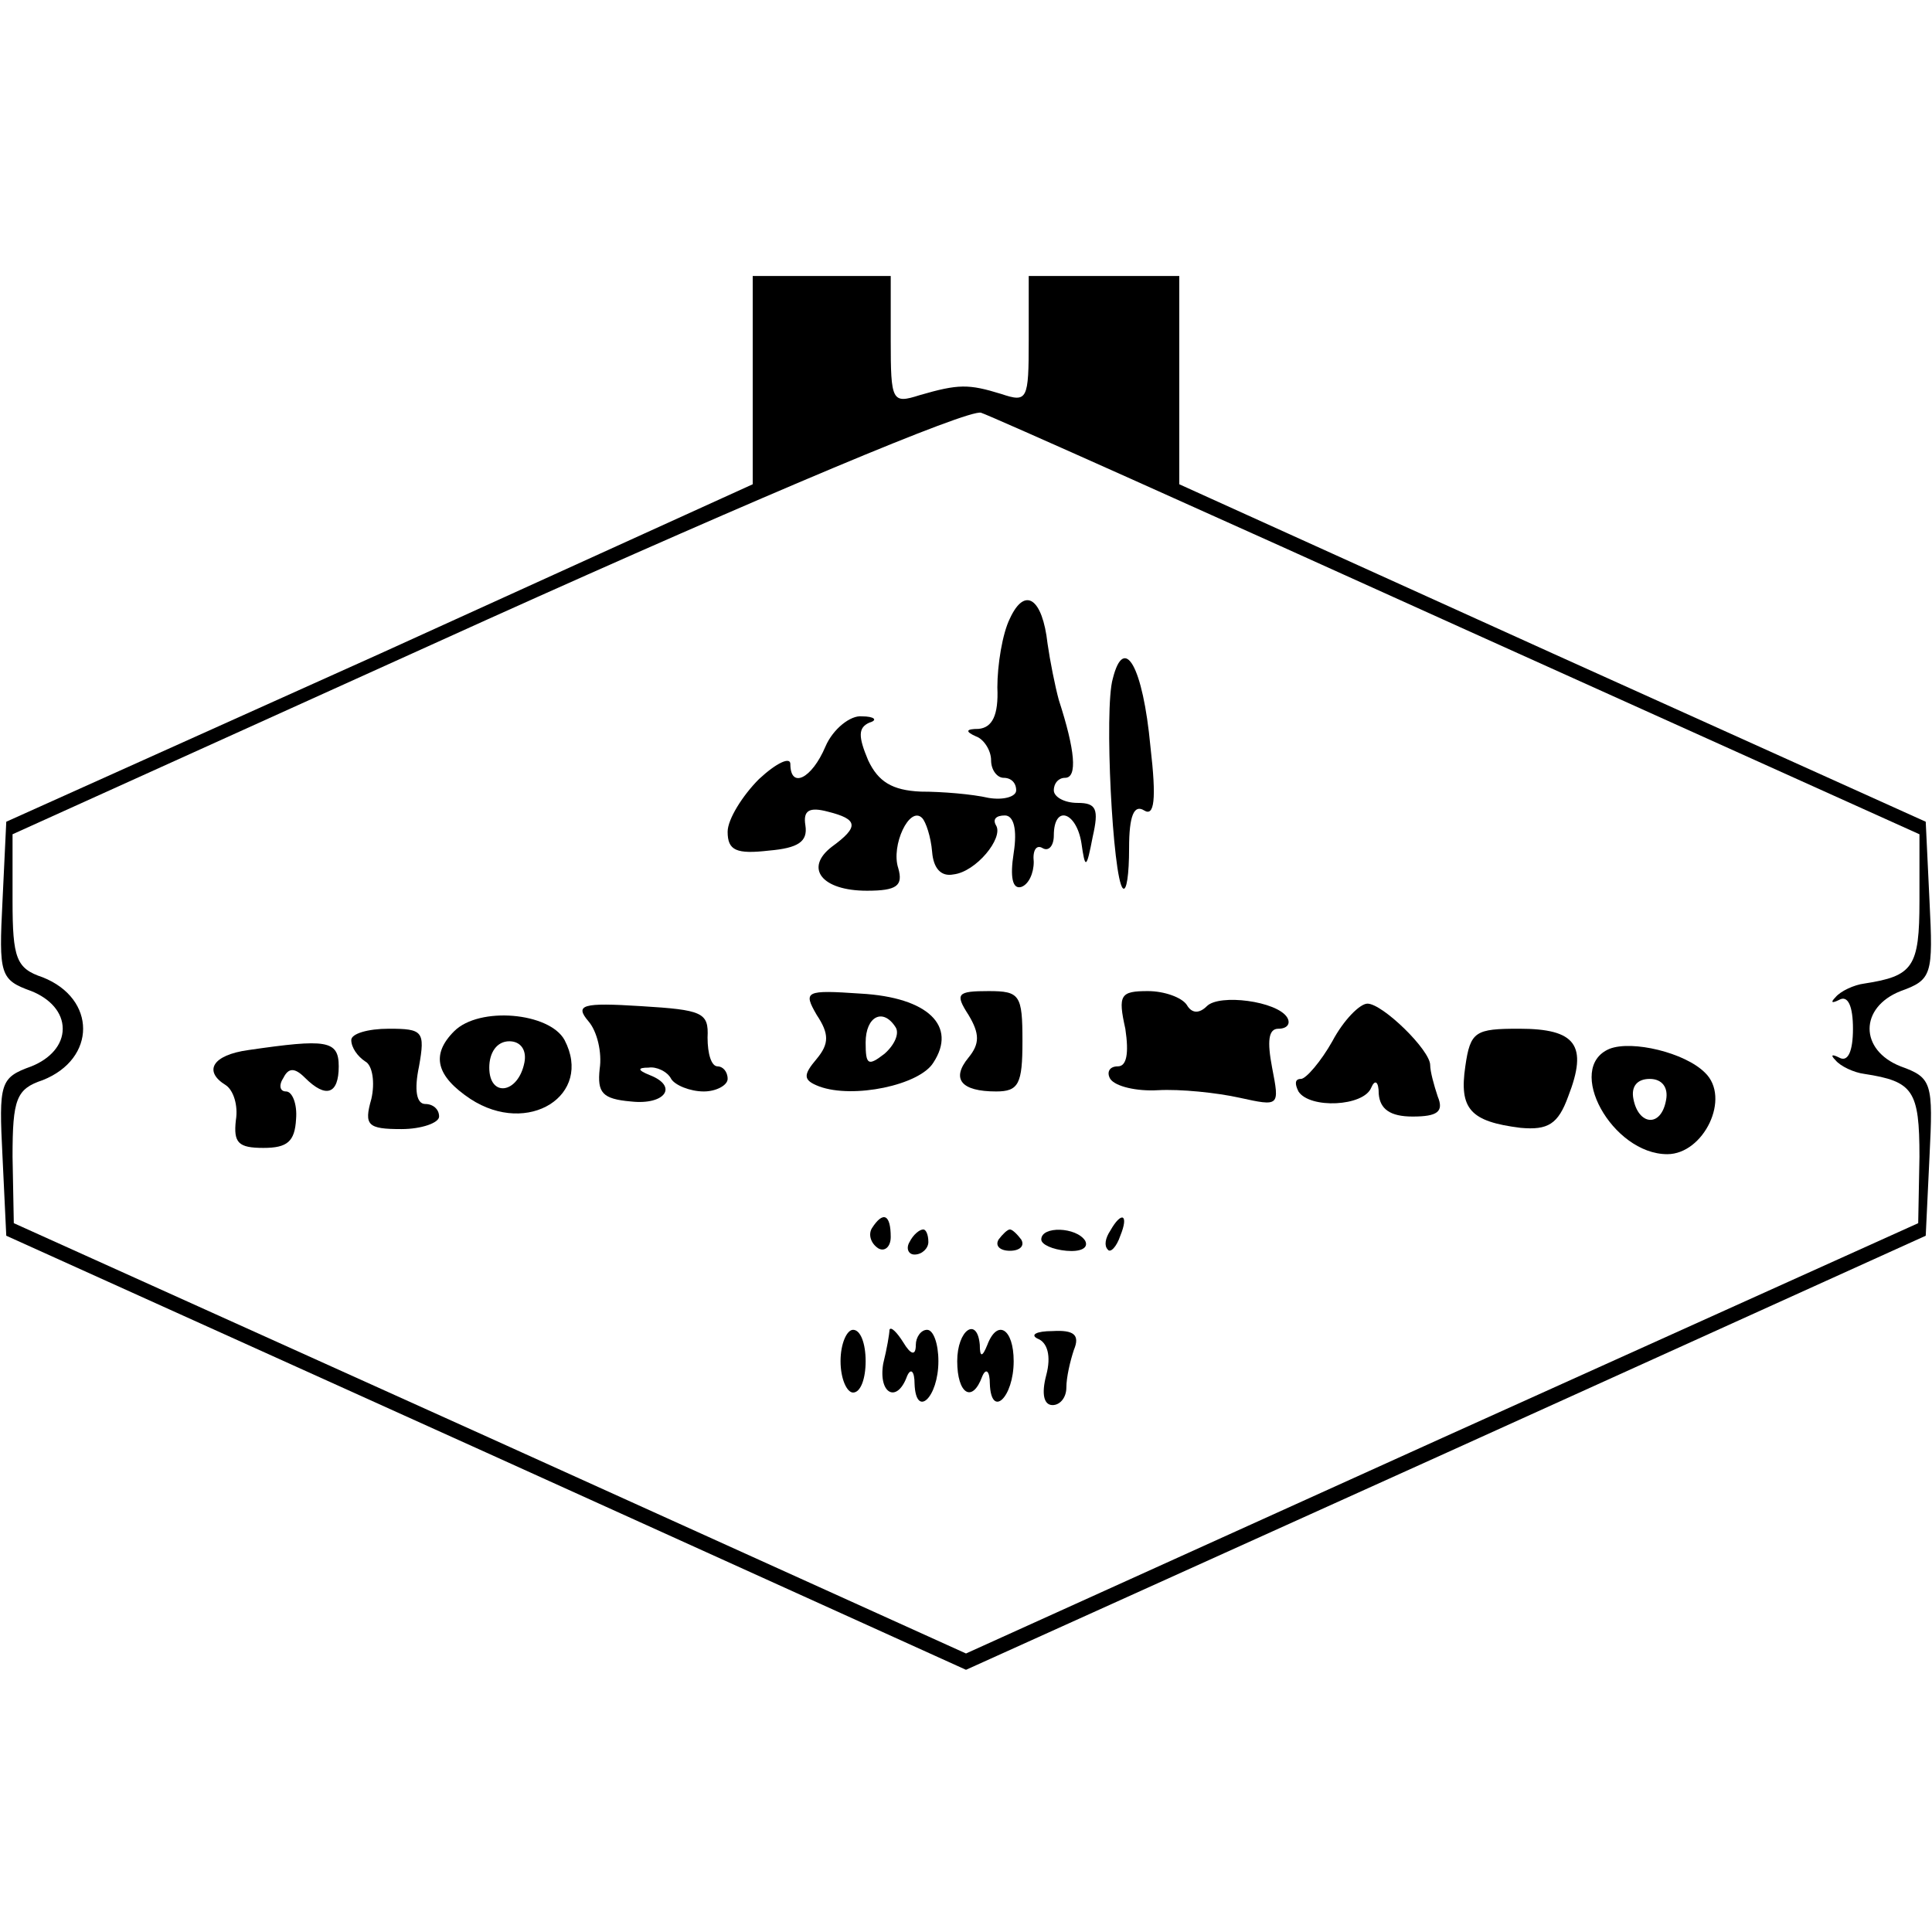 <?xml version="1.0" standalone="no"?>
<!DOCTYPE svg PUBLIC "-//W3C//DTD SVG 20010904//EN"
 "http://www.w3.org/TR/2001/REC-SVG-20010904/DTD/svg10.dtd">
<svg version="1.0" xmlns="http://www.w3.org/2000/svg"
 width="154pt" height="154pt" viewBox="0 0 154 154"
 preserveAspectRatio="xMidYMid meet">
<g transform="translate(0,154) scale(0.1,-0.1)"
fill="#000000" stroke="none">
<path d="M600 1237 l0 -83 -297 -135 -298 -134 -3 -63 c-3 -59 -2 -63 23 -72
15 -6 25 -17 25 -30 0 -13 -10 -24 -25 -30 -25 -9 -26 -13 -23 -72 l3 -63 383
-173 382 -173 383 173 382 173 3 63 c3 59 2 63 -23 72 -33 13 -33 47 0 60 25
9 26 13 23 72 l-3 63 -297 134 -298 135 0 83 0 83 -60 0 -60 0 0 -51 c0 -48
-1 -50 -22 -43 -26 8 -34 8 -65 -1 -22 -7 -23 -5 -23 44 l0 51 -55 0 -55 0 0
-83z m564 -197 l366 -165 0 -53 c0 -53 -5 -60 -44 -66 -8 -1 -19 -6 -23 -11
-4 -4 -3 -5 3 -2 7 4 11 -5 11 -23 0 -18 -4 -27 -11 -23 -6 3 -7 2 -3 -2 4 -5
15 -10 23 -11 39 -6 44 -13 44 -66 l-1 -53 -379 -171 -380 -172 -380 172 -379
171 -1 53 c0 46 3 54 24 61 43 17 43 65 0 82 -21 7 -24 15 -24 61 l0 53 378
171 c222 100 384 168 394 165 9 -3 181 -80 382 -171z"/>
<path d="M805 1047 c-6 -12 -10 -37 -10 -55 1 -22 -4 -32 -15 -33 -10 0 -11
-2 -2 -6 6 -2 12 -11 12 -19 0 -8 5 -14 10 -14 6 0 10 -4 10 -10 0 -5 -10 -8
-22 -6 -13 3 -37 5 -54 5 -23 1 -34 8 -42 25 -8 19 -8 26 1 30 7 2 4 5 -6 5
-9 1 -23 -10 -29 -24 -11 -26 -28 -34 -28 -14 0 6 -11 1 -25 -12 -13 -13 -25
-32 -25 -42 0 -15 7 -18 33 -15 23 2 31 7 29 20 -2 12 3 15 18 11 24 -6 25
-12 3 -28 -22 -17 -8 -35 28 -35 24 0 29 4 25 18 -6 18 9 50 19 40 3 -3 7 -15
8 -27 1 -13 7 -20 17 -18 18 2 40 29 34 39 -3 5 0 8 7 8 7 0 10 -11 7 -30 -3
-19 -1 -29 6 -27 6 2 10 11 10 20 -1 9 2 14 7 11 5 -3 9 2 9 10 0 25 18 19 22
-6 3 -21 4 -21 9 5 5 22 3 27 -12 27 -11 0 -19 5 -19 10 0 6 4 10 9 10 10 0 8
22 -5 62 -3 11 -7 31 -9 45 -4 36 -18 46 -30 20z"/>
<path d="M887 999 c-7 -24 0 -159 8 -167 3 -3 5 11 5 32 0 26 4 35 12 30 8 -5
10 8 5 51 -6 64 -21 90 -30 54z"/>
<path d="M651 731 c10 -15 10 -23 0 -35 -11 -13 -11 -17 2 -22 27 -10 80 1 91
19 19 29 -4 52 -58 55 -44 3 -46 2 -35 -17z m63 -10 c3 -5 -1 -14 -9 -21 -13
-10 -15 -9 -15 9 0 21 14 28 24 12z"/>
<path d="M772 731 c9 -15 9 -23 0 -34 -14 -17 -6 -27 22 -27 18 0 21 6 21 40
0 37 -2 40 -27 40 -25 0 -27 -2 -16 -19z"/>
<path d="M897 720 c3 -20 1 -30 -6 -30 -7 0 -9 -5 -6 -10 4 -6 21 -10 38 -9
18 1 47 -2 65 -6 32 -7 32 -7 26 24 -4 21 -3 31 5 31 7 0 10 4 7 9 -8 13 -54
19 -64 9 -6 -6 -12 -6 -16 1 -4 6 -18 11 -31 11 -22 0 -24 -3 -18 -30z"/>
<path d="M469 726 c7 -8 11 -25 9 -38 -2 -19 2 -24 25 -26 27 -3 38 12 15 21
-10 4 -10 6 -1 6 6 1 15 -3 18 -9 3 -5 15 -10 26 -10 10 0 19 5 19 10 0 6 -4
10 -8 10 -5 0 -8 10 -8 23 1 20 -4 22 -53 25 -47 3 -53 1 -42 -12z"/>
<path d="M1062 710 c-9 -16 -21 -30 -25 -30 -5 0 -5 -4 -2 -10 9 -14 52 -12
58 3 3 7 6 5 6 -5 1 -12 9 -18 27 -18 20 0 25 4 20 16 -3 9 -6 20 -6 25 0 12
-38 49 -50 49 -6 0 -19 -13 -28 -30z"/>
<path d="M362 718 c-19 -19 -14 -36 13 -54 46 -30 98 3 75 47 -12 22 -68 27
-88 7z m56 -25 c-5 -25 -28 -28 -28 -4 0 12 6 21 16 21 9 0 14 -7 12 -17z"/>
<path d="M280 711 c0 -6 5 -13 11 -17 6 -3 8 -17 5 -30 -6 -21 -3 -24 24 -24
16 0 30 5 30 10 0 6 -5 10 -11 10 -7 0 -9 11 -5 30 5 28 3 30 -24 30 -17 0
-30 -4 -30 -9z"/>
<path d="M1168 690 c-5 -34 4 -44 44 -49 22 -2 30 3 38 25 16 41 6 54 -39 54
-35 0 -39 -2 -43 -30z"/>
<path d="M198 703 c-29 -4 -36 -17 -18 -28 6 -4 10 -16 8 -28 -2 -18 2 -22 22
-22 19 0 25 5 26 23 1 12 -3 22 -8 22 -5 0 -6 5 -2 11 4 8 9 8 17 0 17 -17 27
-13 27 9 0 21 -10 22 -72 13z"/>
<path d="M1283 704 c-36 -15 2 -84 46 -84 29 0 51 45 30 65 -16 16 -58 26 -76
19z m45 -41 c-4 -22 -22 -20 -26 1 -2 10 3 16 13 16 10 0 15 -7 13 -17z"/>
<path d="M695 561 c-3 -5 -1 -12 5 -16 5 -3 10 1 10 9 0 18 -6 21 -15 7z"/>
<path d="M885 559 c-4 -6 -5 -12 -2 -15 2 -3 7 2 10 11 7 17 1 20 -8 4z"/>
<path d="M725 550 c-3 -5 -1 -10 4 -10 6 0 11 5 11 10 0 6 -2 10 -4 10 -3 0
-8 -4 -11 -10z"/>
<path d="M796 552 c-3 -5 1 -9 9 -9 8 0 12 4 9 9 -3 4 -7 8 -9 8 -2 0 -6 -4
-9 -8z"/>
<path d="M830 552 c0 -4 9 -8 20 -9 11 -1 18 2 15 8 -7 11 -35 12 -35 1z"/>
<path d="M670 455 c0 -14 5 -25 10 -25 6 0 10 11 10 25 0 14 -4 25 -10 25 -5
0 -10 -11 -10 -25z"/>
<path d="M709 480 c0 -3 -2 -15 -5 -27 -4 -24 11 -32 19 -10 3 7 6 4 6 -6 1
-28 19 -11 19 18 0 14 -4 25 -9 25 -5 0 -9 -6 -9 -12 0 -9 -4 -8 -10 2 -5 8
-10 13 -11 10z"/>
<path d="M763 455 c0 -26 12 -34 20 -12 3 7 6 4 6 -6 1 -28 19 -11 19 18 0 26
-13 34 -21 13 -4 -10 -6 -10 -6 0 -2 23 -18 12 -18 -13z"/>
<path d="M827 473 c8 -3 11 -14 7 -29 -4 -15 -2 -24 5 -24 6 0 11 6 11 14 0 8
3 21 6 30 5 12 0 16 -17 15 -13 0 -18 -3 -12 -6z"/>
</g>
</svg>
